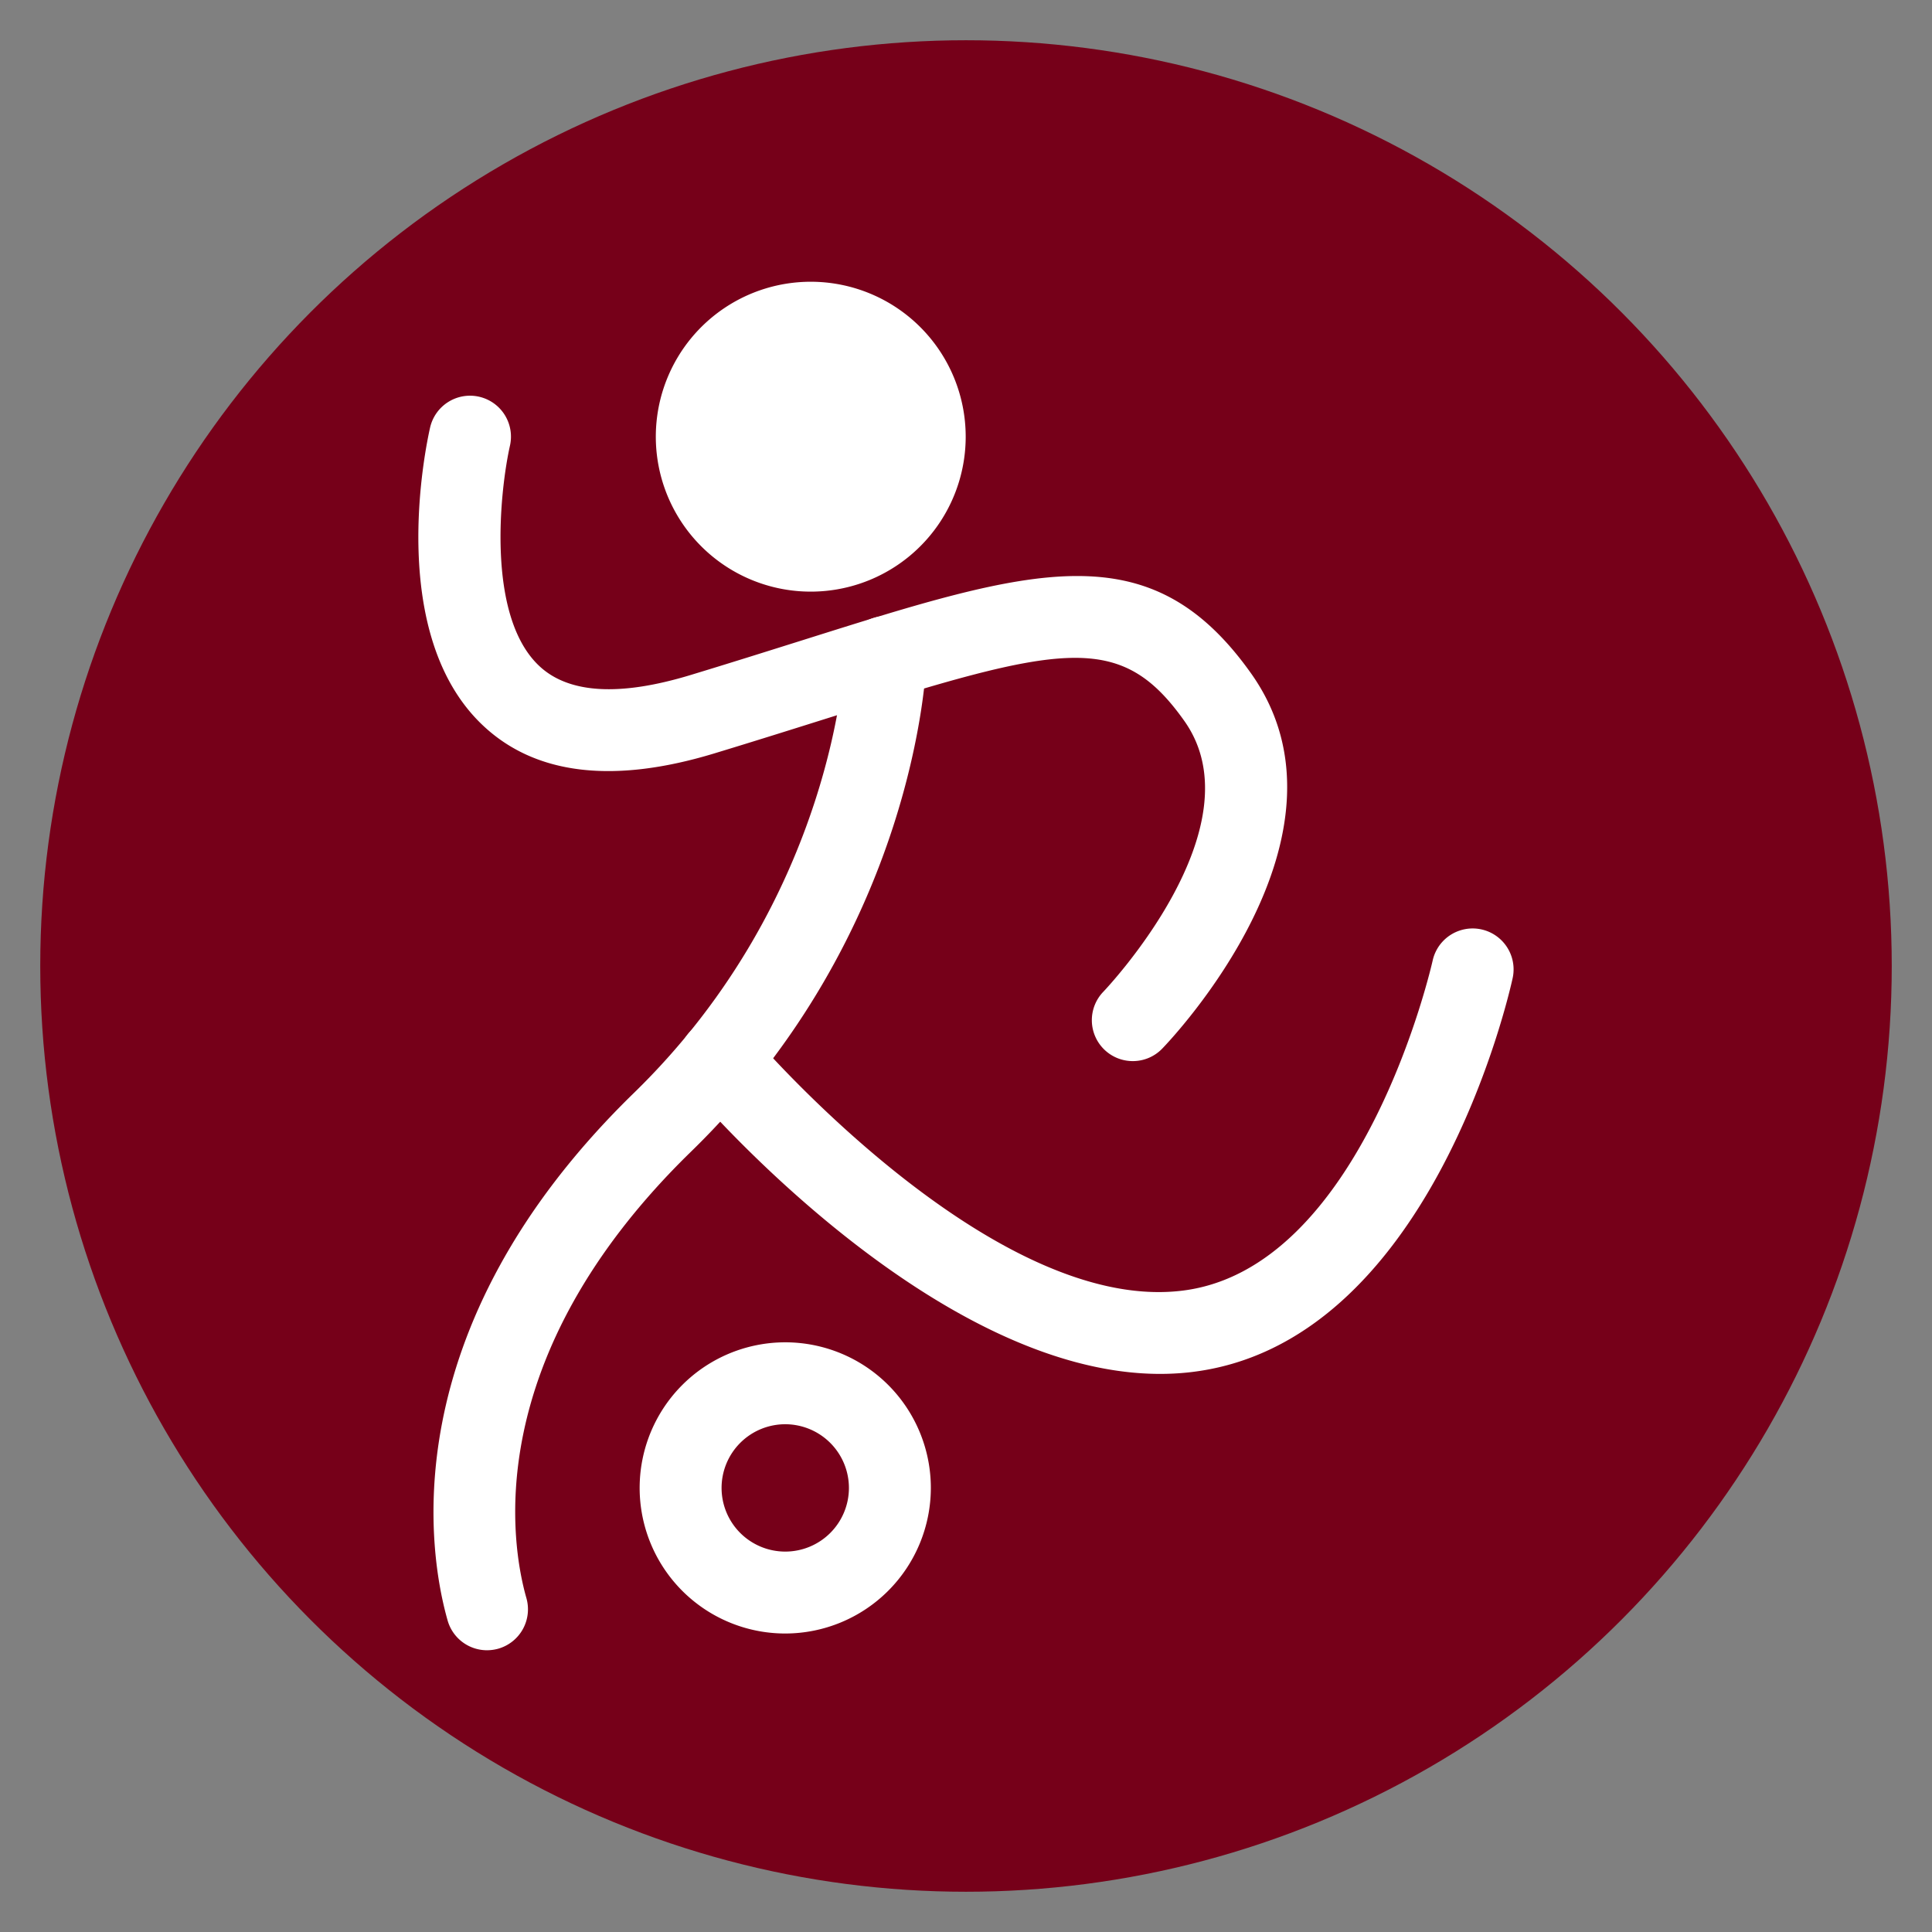 <svg id="Layer_1" data-name="Layer 1" xmlns="http://www.w3.org/2000/svg" width="1200" height="1200" viewBox="0 0 1200 1200">
  <rect x="0" y="0" width="1200" height="1200" fill="#808080" stroke="none"/>
  <defs>
    <style>
      .cls-1 {
        fill: #760019;
      }

      .cls-2 {
        fill: #fff;
      }
    </style>
  </defs>
  <title>Artboard 8</title>
  <circle class="cls-1" cx="600" cy="600" r="575"/>
  <g>
    <path class="cls-2" d="M703.604,659.07a25.417,25.417,0,0,1-18.248-43.134c.947-.994,97.114-102.018,50.257-168.141-39.895-56.294-75.93-47.574-222.169-1.526-21.255,6.684-44.452,13.993-69.87,21.717-62.538,18.965-110.714,13.275-143.163-16.976-60.502-56.317-36.241-172.373-33.28-185.418a25.433,25.433,0,0,1,49.609,11.24C310.565,304.425,301.776,382.852,335.127,413.82c18.248,16.976,49.748,18.803,93.691,5.481,25.21-7.655,48.222-14.918,69.338-21.555,143.88-45.354,216.11-68.089,278.995,20.63,71.188,100.538-50.096,227.603-55.3,232.969a25.338,25.338,0,0,1-18.247,7.725"/>
    <path class="cls-2" d="M302.482,1025a25.436,25.436,0,0,1-24.447-18.456C266.772,967.087,241.771,826.793,393.837,678.75c124.869-121.584,130.766-269.858,130.812-271.338.44-14.039,12.259-25.279,26.204-24.655a25.449,25.449,0,0,1,24.655,26.204c-.209,6.892-6.731,170.454-146.193,306.239-131.853,128.361-111.685,244.741-102.364,277.375a25.441,25.441,0,0,1-17.462,31.454A26.257,26.257,0,0,1,302.482,1025"/>
    <path class="cls-2" d="M720.569,853.353c-140.387,0-286.65-170.939-293.056-178.502a25.445,25.445,0,0,1,38.855-32.865c1.457,1.735,147.533,172.674,266.251,159.861,113.72-11.957,156.807-203.365,157.246-205.285a25.432,25.432,0,0,1,49.703,10.801c-2.013,9.344-51.368,229.268-201.631,245.088a167.355,167.355,0,0,1-17.369.902"/>
    <path class="cls-2" d="M599.81,271.236A96.236,96.236,0,1,1,503.574,175a96.238,96.238,0,0,1,96.236,96.236"/>
    <path class="cls-2" d="M487.734,884.62a39.549,39.549,0,1,0,39.548,39.549,39.59,39.59,0,0,0-39.548-39.549m0,129.98a90.431,90.431,0,1,1,90.43-90.431,90.514,90.514,0,0,1-90.43,90.431"/>
  </g>
</svg>
